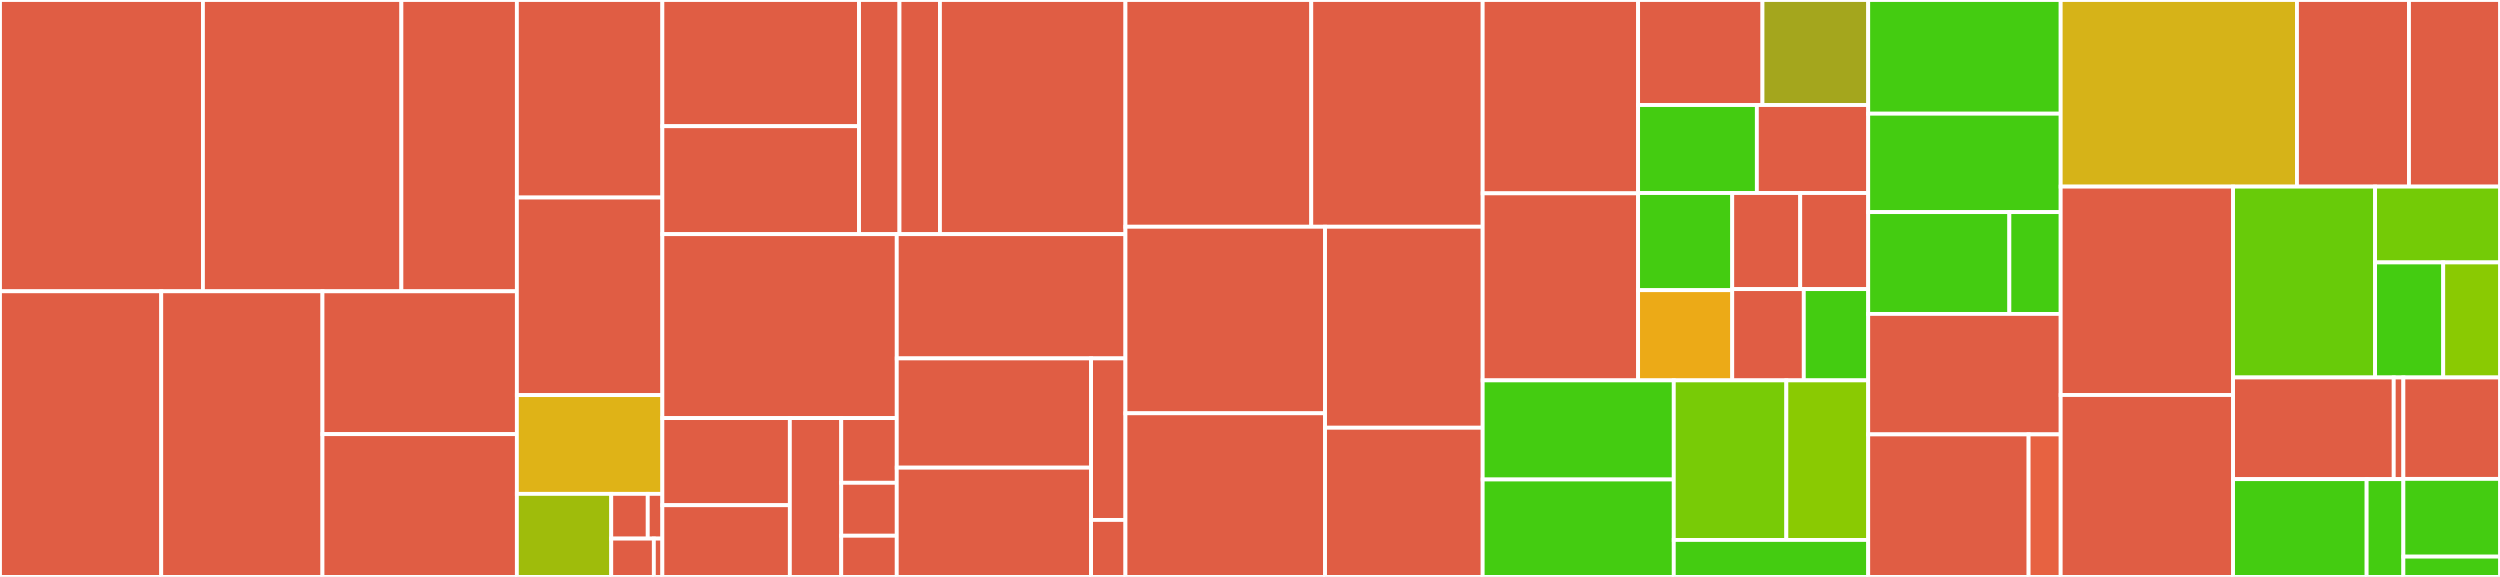 <svg baseProfile="full" width="650" height="150" viewBox="0 0 650 150" version="1.1"
xmlns="http://www.w3.org/2000/svg" xmlns:ev="http://www.w3.org/2001/xml-events"
xmlns:xlink="http://www.w3.org/1999/xlink">

<rect x="0" y="0" width="650" height="150" fill="#333333" stroke="none"/>

<style>rect.s{mask:url(#mask);}</style>
<defs>
  <pattern id="white" width="4" height="4" patternUnits="userSpaceOnUse" patternTransform="rotate(45)">
    <rect width="2" height="2" transform="translate(0,0)" fill="white"></rect>
  </pattern>
  <mask id="mask">
    <rect x="0" y="0" width="100%" height="100%" fill="url(#white)"></rect>
  </mask>
</defs>

<rect x="0" y="0" width="52.763" height="75.739" fill="#e05d44" stroke="white" stroke-width="1" class=" tooltipped" data-content="axmysql/saga/crud.go"><title>axmysql/saga/crud.go</title></rect>
<rect x="52.763" y="0" width="51.597" height="75.739" fill="#e05d44" stroke="white" stroke-width="1" class=" tooltipped" data-content="axmysql/saga/keyset.go"><title>axmysql/saga/keyset.go</title></rect>
<rect x="104.361" y="0" width="30.026" height="75.739" fill="#e05d44" stroke="white" stroke-width="1" class=" tooltipped" data-content="axmysql/saga/snapshot.go"><title>axmysql/saga/snapshot.go</title></rect>
<rect x="0" y="75.739" width="41.921" height="74.261" fill="#e05d44" stroke="white" stroke-width="1" class=" tooltipped" data-content="axmysql/messagestore/store.go"><title>axmysql/messagestore/store.go</title></rect>
<rect x="41.921" y="75.739" width="41.921" height="74.261" fill="#e05d44" stroke="white" stroke-width="1" class=" tooltipped" data-content="axmysql/messagestore/append.go"><title>axmysql/messagestore/append.go</title></rect>
<rect x="83.843" y="75.739" width="50.544" height="37.13" fill="#e05d44" stroke="white" stroke-width="1" class=" tooltipped" data-content="axmysql/messagestore/stream.go"><title>axmysql/messagestore/stream.go</title></rect>
<rect x="83.843" y="112.87" width="50.544" height="37.13" fill="#e05d44" stroke="white" stroke-width="1" class=" tooltipped" data-content="axmysql/messagestore/fetcher.go"><title>axmysql/messagestore/fetcher.go</title></rect>
<rect x="134.386" y="0" width="37.828" height="51.362" fill="#e05d44" stroke="white" stroke-width="1" class=" tooltipped" data-content="axmysql/projection/readmodel.go"><title>axmysql/projection/readmodel.go</title></rect>
<rect x="134.386" y="51.362" width="37.828" height="51.362" fill="#e05d44" stroke="white" stroke-width="1" class=" tooltipped" data-content="axmysql/projection/offsetstore.go"><title>axmysql/projection/offsetstore.go</title></rect>
<rect x="134.386" y="102.724" width="37.828" height="25.681" fill="#dfb317" stroke="white" stroke-width="1" class=" tooltipped" data-content="axmysql/outbox/repository.go"><title>axmysql/outbox/repository.go</title></rect>
<rect x="134.386" y="128.405" width="24.537" height="21.595" fill="#9fbc0b" stroke="white" stroke-width="1" class=" tooltipped" data-content="axmysql/delayedmessage/repository.go"><title>axmysql/delayedmessage/repository.go</title></rect>
<rect x="158.924" y="128.405" width="9.494" height="11.628" fill="#e05d44" stroke="white" stroke-width="1" class=" tooltipped" data-content="axmysql/persistence/datastore.go"><title>axmysql/persistence/datastore.go</title></rect>
<rect x="168.417" y="128.405" width="3.797" height="11.628" fill="#e05d44" stroke="white" stroke-width="1" class=" tooltipped" data-content="axmysql/persistence/transaction.go"><title>axmysql/persistence/transaction.go</title></rect>
<rect x="158.924" y="140.033" width="11.076" height="9.967" fill="#e05d44" stroke="white" stroke-width="1" class=" tooltipped" data-content="axmysql/persistence.go"><title>axmysql/persistence.go</title></rect>
<rect x="170" y="140.033" width="2.215" height="9.967" fill="#e05d44" stroke="white" stroke-width="1" class=" tooltipped" data-content="axmysql/projection.go"><title>axmysql/projection.go</title></rect>
<rect x="172.215" y="0" width="51.135" height="32.815" fill="#e05d44" stroke="white" stroke-width="1" class=" tooltipped" data-content="saga/persistence/eventsourcing/messagestore.go"><title>saga/persistence/eventsourcing/messagestore.go</title></rect>
<rect x="172.215" y="32.815" width="51.135" height="28.065" fill="#e05d44" stroke="white" stroke-width="1" class=" tooltipped" data-content="saga/persistence/eventsourcing/persister.go"><title>saga/persistence/eventsourcing/persister.go</title></rect>
<rect x="223.35" y="0" width="10.517" height="60.88" fill="#e05d44" stroke="white" stroke-width="1" class=" tooltipped" data-content="saga/persistence/eventsourcing/recorder.go"><title>saga/persistence/eventsourcing/recorder.go</title></rect>
<rect x="233.867" y="0" width="10.517" height="60.88" fill="#e05d44" stroke="white" stroke-width="1" class=" tooltipped" data-content="saga/persistence/crud/persister.go"><title>saga/persistence/crud/persister.go</title></rect>
<rect x="244.384" y="0" width="48.234" height="60.88" fill="#e05d44" stroke="white" stroke-width="1" class=" tooltipped" data-content="saga/handler.go"><title>saga/handler.go</title></rect>
<rect x="172.215" y="60.88" width="60.945" height="47.82" fill="#e05d44" stroke="white" stroke-width="1" class=" tooltipped" data-content="saga/marshaling.go"><title>saga/marshaling.go</title></rect>
<rect x="172.215" y="108.701" width="33.145" height="22.648" fill="#e05d44" stroke="white" stroke-width="1" class=" tooltipped" data-content="saga/mapping/keyset/mapper.go"><title>saga/mapping/keyset/mapper.go</title></rect>
<rect x="172.215" y="131.349" width="33.145" height="18.651" fill="#e05d44" stroke="white" stroke-width="1" class=" tooltipped" data-content="saga/mapping/keyset/validate.go"><title>saga/mapping/keyset/validate.go</title></rect>
<rect x="205.36" y="108.701" width="13.365" height="41.299" fill="#e05d44" stroke="white" stroke-width="1" class=" tooltipped" data-content="saga/mapping/keyset/byfield.go"><title>saga/mapping/keyset/byfield.go</title></rect>
<rect x="218.725" y="108.701" width="14.434" height="16.826" fill="#e05d44" stroke="white" stroke-width="1" class=" tooltipped" data-content="saga/mapping/direct/byfield.go"><title>saga/mapping/direct/byfield.go</title></rect>
<rect x="218.725" y="125.526" width="14.434" height="13.766" fill="#e05d44" stroke="white" stroke-width="1" class=" tooltipped" data-content="saga/mapping/direct/prefix.go"><title>saga/mapping/direct/prefix.go</title></rect>
<rect x="218.725" y="139.293" width="14.434" height="10.707" fill="#e05d44" stroke="white" stroke-width="1" class=" tooltipped" data-content="saga/mapping/direct/mapper.go"><title>saga/mapping/direct/mapper.go</title></rect>
<rect x="233.159" y="60.88" width="59.458" height="32.306" fill="#e05d44" stroke="white" stroke-width="1" class=" tooltipped" data-content="saga/workflow.go"><title>saga/workflow.go</title></rect>
<rect x="233.159" y="93.186" width="50.52" height="28.407" fill="#e05d44" stroke="white" stroke-width="1" class=" tooltipped" data-content="saga/applier.go"><title>saga/applier.go</title></rect>
<rect x="233.159" y="121.593" width="50.52" height="28.407" fill="#e05d44" stroke="white" stroke-width="1" class=" tooltipped" data-content="saga/aggregate.go"><title>saga/aggregate.go</title></rect>
<rect x="283.68" y="93.186" width="8.938" height="41.993" fill="#e05d44" stroke="white" stroke-width="1" class=" tooltipped" data-content="saga/instance.go"><title>saga/instance.go</title></rect>
<rect x="283.68" y="135.179" width="8.938" height="14.821" fill="#e05d44" stroke="white" stroke-width="1" class=" tooltipped" data-content="saga/behavior.go"><title>saga/behavior.go</title></rect>
<rect x="292.618" y="0" width="48.312" height="58.954" fill="#e05d44" stroke="white" stroke-width="1" class=" tooltipped" data-content="axrmq/marshaling.go"><title>axrmq/marshaling.go</title></rect>
<rect x="340.929" y="0" width="44.567" height="58.954" fill="#e05d44" stroke="white" stroke-width="1" class=" tooltipped" data-content="axrmq/publisher.go"><title>axrmq/publisher.go</title></rect>
<rect x="292.618" y="58.954" width="51.895" height="48.501" fill="#e05d44" stroke="white" stroke-width="1" class=" tooltipped" data-content="axrmq/consumer.go"><title>axrmq/consumer.go</title></rect>
<rect x="292.618" y="107.455" width="51.895" height="42.545" fill="#e05d44" stroke="white" stroke-width="1" class=" tooltipped" data-content="axrmq/transport.go"><title>axrmq/transport.go</title></rect>
<rect x="344.513" y="58.954" width="40.983" height="52.257" fill="#e05d44" stroke="white" stroke-width="1" class=" tooltipped" data-content="axrmq/acknowledger.go"><title>axrmq/acknowledger.go</title></rect>
<rect x="344.513" y="111.211" width="40.983" height="38.789" fill="#e05d44" stroke="white" stroke-width="1" class=" tooltipped" data-content="axrmq/topology.go"><title>axrmq/topology.go</title></rect>
<rect x="385.496" y="0" width="40.408" height="50.269" fill="#e05d44" stroke="white" stroke-width="1" class=" tooltipped" data-content="endpoint/endpoint.go"><title>endpoint/endpoint.go</title></rect>
<rect x="385.496" y="50.269" width="40.408" height="48.63" fill="#e05d44" stroke="white" stroke-width="1" class=" tooltipped" data-content="endpoint/receiver.go"><title>endpoint/receiver.go</title></rect>
<rect x="425.904" y="0" width="32.341" height="27.308" fill="#e05d44" stroke="white" stroke-width="1" class=" tooltipped" data-content="endpoint/sink.go"><title>endpoint/sink.go</title></rect>
<rect x="458.244" y="0" width="27.49" height="27.308" fill="#a4a61d" stroke="white" stroke-width="1" class=" tooltipped" data-content="endpoint/sender.go"><title>endpoint/sender.go</title></rect>
<rect x="425.904" y="27.308" width="30.88" height="22.88" fill="#4c1" stroke="white" stroke-width="1" class=" tooltipped" data-content="endpoint/rejecter.go"><title>endpoint/rejecter.go</title></rect>
<rect x="456.784" y="27.308" width="28.95" height="22.88" fill="#e05d44" stroke="white" stroke-width="1" class=" tooltipped" data-content="endpoint/tracing.go"><title>endpoint/tracing.go</title></rect>
<rect x="425.904" y="50.187" width="24.476" height="25.258" fill="#4c1" stroke="white" stroke-width="1" class=" tooltipped" data-content="endpoint/retry.go"><title>endpoint/retry.go</title></rect>
<rect x="425.904" y="75.445" width="24.476" height="23.454" fill="#ecaa17" stroke="white" stroke-width="1" class=" tooltipped" data-content="endpoint/transport.go"><title>endpoint/transport.go</title></rect>
<rect x="450.38" y="50.187" width="17.677" height="24.98" fill="#e05d44" stroke="white" stroke-width="1" class=" tooltipped" data-content="endpoint/context.go"><title>endpoint/context.go</title></rect>
<rect x="468.057" y="50.187" width="17.677" height="24.98" fill="#e05d44" stroke="white" stroke-width="1" class=" tooltipped" data-content="endpoint/envelope.go"><title>endpoint/envelope.go</title></rect>
<rect x="450.38" y="75.168" width="18.607" height="23.731" fill="#e05d44" stroke="white" stroke-width="1" class=" tooltipped" data-content="endpoint/timelimiter.go"><title>endpoint/timelimiter.go</title></rect>
<rect x="468.987" y="75.168" width="16.747" height="23.731" fill="#4c1" stroke="white" stroke-width="1" class=" tooltipped" data-content="endpoint/validator.go"><title>endpoint/validator.go</title></rect>
<rect x="385.496" y="98.899" width="49.687" height="25.773" fill="#4c1" stroke="white" stroke-width="1" class=" tooltipped" data-content="routing/endpointtable.go"><title>routing/endpointtable.go</title></rect>
<rect x="385.496" y="124.672" width="49.687" height="25.328" fill="#4c1" stroke="white" stroke-width="1" class=" tooltipped" data-content="routing/router.go"><title>routing/router.go</title></rect>
<rect x="435.183" y="98.899" width="29.266" height="41.493" fill="#78cb06" stroke="white" stroke-width="1" class=" tooltipped" data-content="routing/handler.go"><title>routing/handler.go</title></rect>
<rect x="464.449" y="98.899" width="21.285" height="41.493" fill="#8aca02" stroke="white" stroke-width="1" class=" tooltipped" data-content="routing/dispatcher.go"><title>routing/dispatcher.go</title></rect>
<rect x="435.183" y="140.391" width="50.551" height="9.609" fill="#4c1" stroke="white" stroke-width="1" class=" tooltipped" data-content="routing/handlertable.go"><title>routing/handlertable.go</title></rect>
<rect x="485.734" y="0" width="50.045" height="29.559" fill="#4c1" stroke="white" stroke-width="1" class=" tooltipped" data-content="marshaling/json.go"><title>marshaling/json.go</title></rect>
<rect x="485.734" y="29.559" width="50.045" height="25.588" fill="#4c1" stroke="white" stroke-width="1" class=" tooltipped" data-content="marshaling/unmarshal.go"><title>marshaling/unmarshal.go</title></rect>
<rect x="485.734" y="55.147" width="36.7" height="26.471" fill="#4c1" stroke="white" stroke-width="1" class=" tooltipped" data-content="marshaling/protobuf.go"><title>marshaling/protobuf.go</title></rect>
<rect x="522.434" y="55.147" width="13.345" height="26.471" fill="#4c1" stroke="white" stroke-width="1" class=" tooltipped" data-content="marshaling/time.go"><title>marshaling/time.go</title></rect>
<rect x="485.734" y="81.618" width="50.045" height="31.324" fill="#e05d44" stroke="white" stroke-width="1" class=" tooltipped" data-content="observability/observer.go"><title>observability/observer.go</title></rect>
<rect x="485.734" y="112.941" width="41.704" height="37.059" fill="#e05d44" stroke="white" stroke-width="1" class=" tooltipped" data-content="observability/logging.go"><title>observability/logging.go</title></rect>
<rect x="527.438" y="112.941" width="8.341" height="37.059" fill="#e76241" stroke="white" stroke-width="1" class=" tooltipped" data-content="observability/hook.go"><title>observability/hook.go</title></rect>
<rect x="535.779" y="0" width="61.434" height="48.518" fill="#d6b318" stroke="white" stroke-width="1" class=" tooltipped" data-content="envelope.go"><title>envelope.go</title></rect>
<rect x="597.213" y="0" width="29.124" height="48.518" fill="#e05d44" stroke="white" stroke-width="1" class=" tooltipped" data-content="axcli/flags.go"><title>axcli/flags.go</title></rect>
<rect x="626.337" y="0" width="23.663" height="48.518" fill="#e05d44" stroke="white" stroke-width="1" class=" tooltipped" data-content="axcli/command.go"><title>axcli/command.go</title></rect>
<rect x="535.779" y="48.518" width="44.818" height="54.189" fill="#e05d44" stroke="white" stroke-width="1" class=" tooltipped" data-content="outbox/deduplicator.go"><title>outbox/deduplicator.go</title></rect>
<rect x="535.779" y="102.707" width="44.818" height="47.293" fill="#e05d44" stroke="white" stroke-width="1" class=" tooltipped" data-content="context.go"><title>context.go</title></rect>
<rect x="580.597" y="48.518" width="36.926" height="49.628" fill="#68cb09" stroke="white" stroke-width="1" class=" tooltipped" data-content="type.go"><title>type.go</title></rect>
<rect x="617.523" y="48.518" width="32.477" height="19.715" fill="#74cb06" stroke="white" stroke-width="1" class=" tooltipped" data-content="persistence/injector.go"><title>persistence/injector.go</title></rect>
<rect x="617.523" y="68.233" width="17.715" height="29.912" fill="#4c1" stroke="white" stroke-width="1" class=" tooltipped" data-content="persistence/datastore.go"><title>persistence/datastore.go</title></rect>
<rect x="635.238" y="68.233" width="14.762" height="29.912" fill="#8aca02" stroke="white" stroke-width="1" class=" tooltipped" data-content="persistence/transaction.go"><title>persistence/transaction.go</title></rect>
<rect x="580.597" y="98.146" width="41.775" height="26.426" fill="#e05d44" stroke="white" stroke-width="1" class=" tooltipped" data-content="projection/consumer.go"><title>projection/consumer.go</title></rect>
<rect x="622.372" y="98.146" width="2.507" height="26.426" fill="#e05d44" stroke="white" stroke-width="1" class=" tooltipped" data-content="projection/handler.go"><title>projection/handler.go</title></rect>
<rect x="580.597" y="124.571" width="34.731" height="25.429" fill="#4c1" stroke="white" stroke-width="1" class=" tooltipped" data-content="ident/id.go"><title>ident/id.go</title></rect>
<rect x="615.328" y="124.571" width="9.551" height="25.429" fill="#4c1" stroke="white" stroke-width="1" class=" tooltipped" data-content="ident/format.go"><title>ident/format.go</title></rect>
<rect x="624.879" y="98.146" width="25.121" height="26.367" fill="#e05d44" stroke="white" stroke-width="1" class=" tooltipped" data-content="message.go"><title>message.go</title></rect>
<rect x="624.879" y="124.512" width="25.121" height="20.214" fill="#4c1" stroke="white" stroke-width="1" class=" tooltipped" data-content="delay.go"><title>delay.go</title></rect>
<rect x="624.879" y="144.727" width="25.121" height="5.273" fill="#4c1" stroke="white" stroke-width="1" class=" tooltipped" data-content="internal/bufferpool/bufferpool.go"><title>internal/bufferpool/bufferpool.go</title></rect>
</svg>